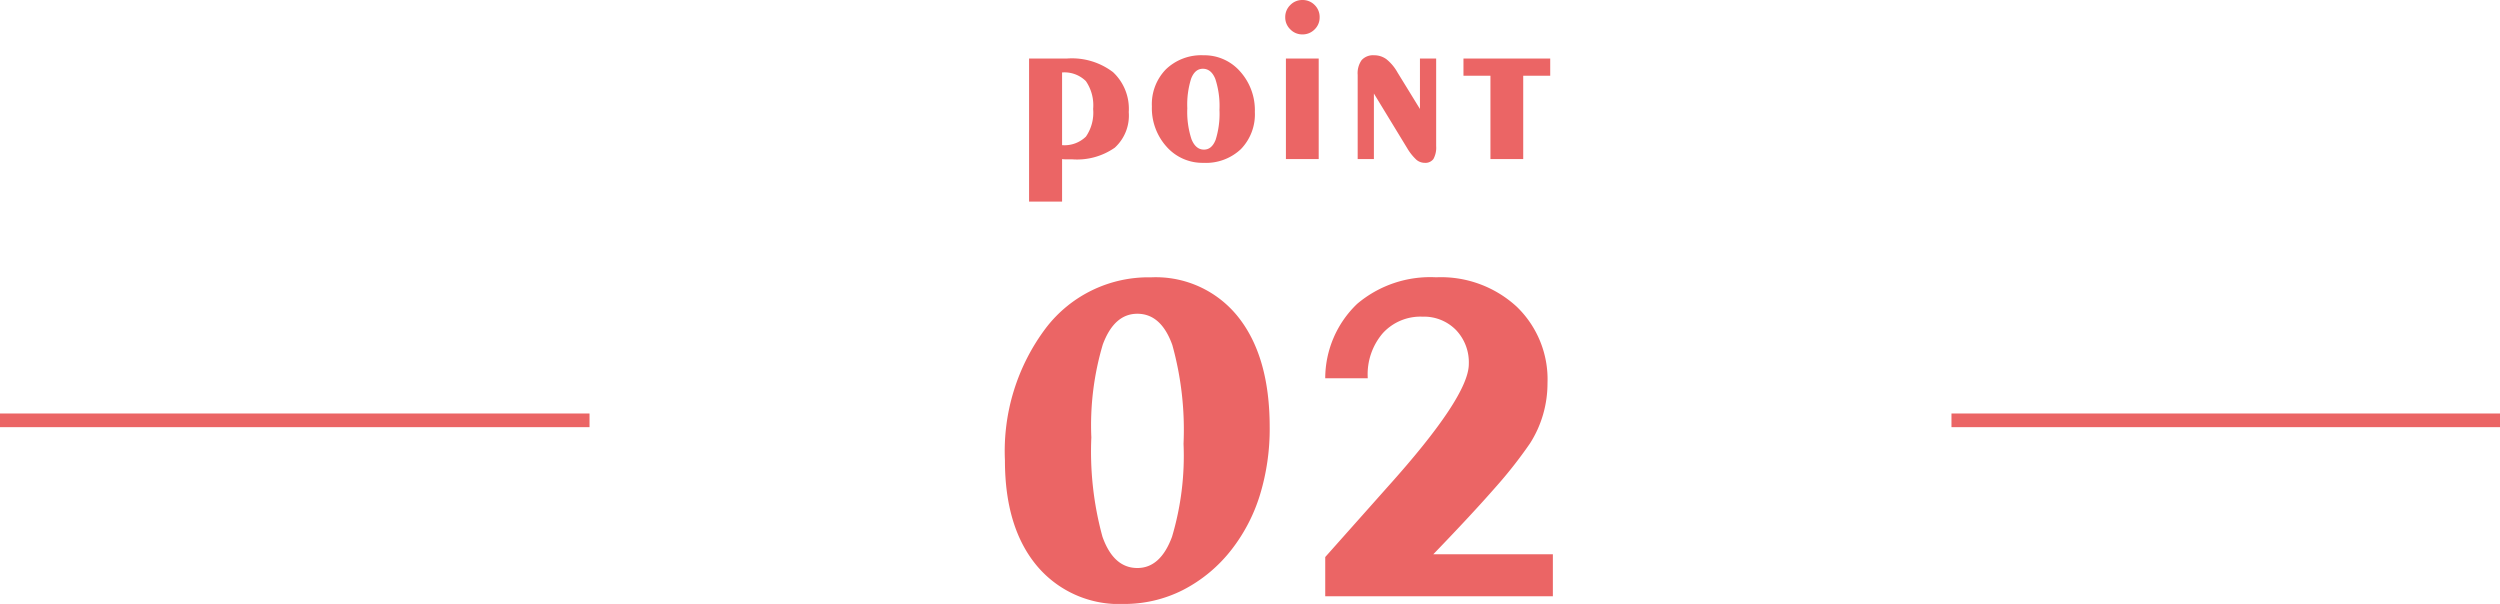 <svg xmlns="http://www.w3.org/2000/svg" width="183" height="44.21" viewBox="0 0 183 44.21">
  <g id="Group_1047" data-name="Group 1047" transform="translate(-546 -1958.354)">
    <g id="Group_1011" data-name="Group 1011" transform="translate(0 11)">
      <path id="Path_1369" data-name="Path 1369" d="M940.23,1472.561h43.153" transform="translate(-394.23 505.561)" fill="none" stroke="#eb6565" stroke-width="1"/>
      <path id="Path_1387" data-name="Path 1387" d="M940.23,1472.561h40.153" transform="translate(-251.382 505.561)" fill="none" stroke="#eb6565" stroke-width="1"/>
    </g>
    <path id="Path_2176" data-name="Path 2176" d="M-7.365-11.16a23.187,23.187,0,0,0-.82-7.229q-.82-2.29-2.563-2.29-1.692,0-2.529,2.256a20.753,20.753,0,0,0-.837,6.8A23.57,23.57,0,0,0-13.3-4.358q.812,2.29,2.555,2.29,1.692,0,2.538-2.29A20.743,20.743,0,0,0-7.365-11.16ZM-9.741-23.345a7.7,7.7,0,0,1,6.375,2.9q2.307,2.9,2.307,8.058a16.566,16.566,0,0,1-.709,4.956A12.461,12.461,0,0,1-3.862-3.4,10.686,10.686,0,0,1-7.416-.453,9.47,9.47,0,0,1-11.74.564a7.842,7.842,0,0,1-6.366-2.8q-2.333-2.8-2.333-7.708a14.968,14.968,0,0,1,2.991-9.681A9.446,9.446,0,0,1-9.741-23.345ZM3.007,0V-2.871l3.3-3.708q.427-.479,1.23-1.384Q13.517-14.612,13.517-17a3.421,3.421,0,0,0-.948-2.5,3.287,3.287,0,0,0-2.452-.966,3.728,3.728,0,0,0-2.9,1.213,4.619,4.619,0,0,0-1.1,3.23v.068H3.007A7.553,7.553,0,0,1,5.34-21.4a8.277,8.277,0,0,1,5.785-1.948,8.185,8.185,0,0,1,5.9,2.153A7.378,7.378,0,0,1,19.277-15.6a8.209,8.209,0,0,1-.325,2.3,8.1,8.1,0,0,1-.957,2.111,32.751,32.751,0,0,1-2.563,3.256Q13.74-6,10.92-3.076h8.75V0Z" transform="translate(640 2002)" fill="#eb6565"/>
    <path id="Path_2177" data-name="Path 2177" d="M-16.256-6.342v5.321a2.243,2.243,0,0,0,1.747-.627,3.084,3.084,0,0,0,.527-2.021,3.118,3.118,0,0,0-.531-2.038A2.228,2.228,0,0,0-16.256-6.342Zm0,9.455h-2.416V-7.363h2.789a4.962,4.962,0,0,1,3.358,1,3.671,3.671,0,0,1,1.15,2.922A3.182,3.182,0,0,1-12.4-.834a4.824,4.824,0,0,1-3.121.851q-.3,0-.448,0T-16.256,0ZM-4.735-3.6a6.392,6.392,0,0,0-.3-2.258q-.3-.755-.917-.755-.573,0-.855.718a6.285,6.285,0,0,0-.282,2.171,6.379,6.379,0,0,0,.307,2.27q.307.76.913.76.573,0,.855-.722A6.355,6.355,0,0,0-4.735-3.6ZM-5.905.274A3.505,3.505,0,0,1-8.6-.9,4.21,4.21,0,0,1-9.682-3.86,3.652,3.652,0,0,1-8.653-6.574,3.73,3.73,0,0,1-5.905-7.6,3.478,3.478,0,0,1-3.22-6.412,4.234,4.234,0,0,1-2.145-3.453,3.657,3.657,0,0,1-3.162-.735,3.724,3.724,0,0,1-5.905.274ZM.129,0V-7.363h2.4V0ZM.079-10.384a1.216,1.216,0,0,1,.369-.892,1.206,1.206,0,0,1,.884-.369,1.219,1.219,0,0,1,.9.365,1.219,1.219,0,0,1,.365.9,1.2,1.2,0,0,1-.369.888,1.223,1.223,0,0,1-.892.365A1.206,1.206,0,0,1,.448-9.5,1.206,1.206,0,0,1,.079-10.384ZM6.569-4.8V0H5.382V-6.167a1.649,1.649,0,0,1,.294-1.083A1.126,1.126,0,0,1,6.583-7.6a1.5,1.5,0,0,1,.9.286,3.29,3.29,0,0,1,.811.967L9.94-3.669V-7.363h1.187V-.955a1.716,1.716,0,0,1-.2.946.722.722,0,0,1-.639.282A.943.943,0,0,1,9.682.05,3.788,3.788,0,0,1,9.006-.8ZM15.1,0V-6.1H13.126V-7.363h6.35V-6.1H17.5V0Z" transform="translate(640 1970)" fill="#eb6565"/>
  </g>
</svg>
